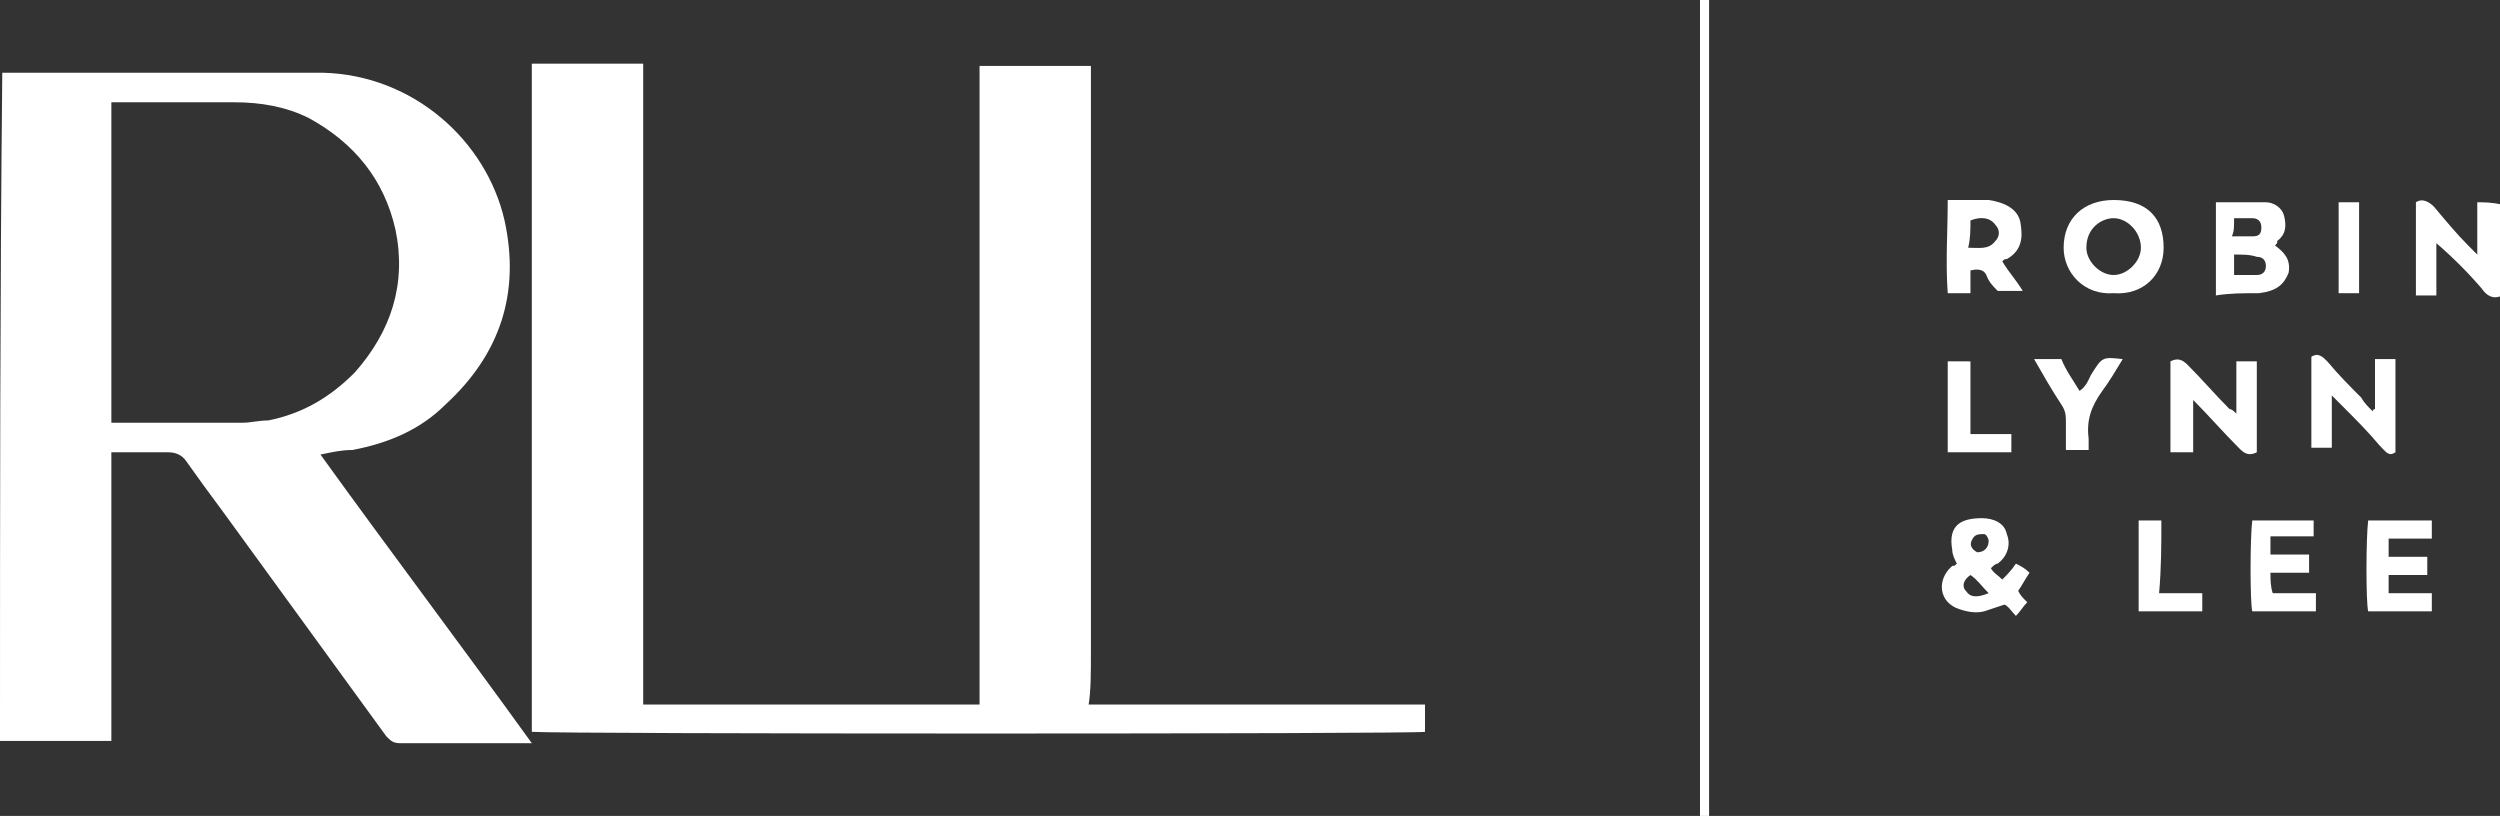 <?xml version="1.0" encoding="UTF-8"?>
<!-- Generator: Adobe Illustrator 22.1.0, SVG Export Plug-In . SVG Version: 6.00 Build 0)  -->
<svg xmlns="http://www.w3.org/2000/svg" xmlns:xlink="http://www.w3.org/1999/xlink" version="1.1" id="Layer_1" x="0px" y="0px" width="110px" height="35.9px" viewBox="0 0 110 35.9" xml:space="preserve">
<rect x="0" y="0" width="110" height="35.9" fill="#333333" stroke="none"/>
<g>
	<path fill="#FFFFFF" d="M15.5,19.8c1.6-0.3,3-0.9,4.1-2c2.4-2.2,3.3-4.9,2.6-8.1c-0.8-3.5-4-6.4-8-6.5c-4.5,0-9.1,0-13.6,0   c-0.2,0-0.3,0-0.5,0C0,13,0,22.8,0,32.6c1.6,0,3.2,0,4.9,0c0-0.7,0-1.4,0-2.1s0-1.4,0-2.1s0-1.4,0-2.1c0-0.7,0-1.4,0-2.2   c0-0.7,0-1.4,0-2.1c0-0.7,0-1.4,0-2.1c0.9,0,1.7,0,2.5,0c0.3,0,0.6,0.1,0.8,0.4c0.5,0.7,1,1.4,1.6,2.2c2.4,3.3,4.8,6.6,7.2,9.9   c0.2,0.2,0.3,0.3,0.6,0.3c1.5,0,2.9,0,4.4,0c0.4,0,0.8,0,1.4,0c-3.1-4.3-6.2-8.4-9.3-12.7C14.6,19.9,15,19.8,15.5,19.8z M10.7,18.6   c-1.9,0-3.8,0-5.8,0c0-4.7,0-9.4,0-14.1c0.2,0,0.3,0,0.5,0c1.6,0,3.3,0,4.9,0c1.2,0,2.3,0.2,3.3,0.7c2,1.1,3.3,2.7,3.8,4.9   c0.5,2.4-0.2,4.5-1.8,6.3c-1.1,1.1-2.3,1.8-3.8,2.1C11.4,18.5,11,18.6,10.7,18.6z"></path>
	<path fill="#FFFFFF" d="M48,28.7c0-0.9,0-1.7,0-2.6s0-1.7,0-2.6c0-0.9,0-1.7,0-2.6s0-1.7,0-2.6c0-0.8,0-1.7,0-2.5   c0-0.9,0-1.7,0-2.6s0-1.7,0-2.6s0-1.7,0-2.6s0-1.7,0-2.6c0-0.8,0-1.7,0-2.5c-1.7,0-3.3,0-4.9,0c0,9.4,0,18.8,0,28.1   c-5,0-9.8,0-14.8,0c0-9.4,0-18.8,0-28.2c-1.7,0-3.2,0-4.9,0c0,9.8,0,19.6,0,29.4c1.3,0.1,38.9,0.1,39.3,0c0-0.4,0-0.8,0-1.2   c-4.9,0-9.8,0-14.8,0C48,30.4,48,29.6,48,28.7z"></path>
	<path fill="#FFFFFF" d="M74.8,35.9c0.1,0,0.2,0,0.4,0c0-12,0-23.9,0-35.9c-0.1,0-0.3,0-0.4,0C74.8,12,74.8,23.9,74.8,35.9z"></path>
	<path fill="#FFFFFF" d="M99.3,19.9c0-1.3,0-2.7,0-4c-0.3,0-0.6,0-0.9,0c0,0.8,0,1.5,0,2.3c-0.1-0.1-0.2-0.2-0.3-0.2   c-0.6-0.6-1.2-1.3-1.8-1.9c-0.2-0.2-0.4-0.4-0.8-0.2c0,1.3,0,2.7,0,4c0.3,0,0.6,0,1,0c0-0.8,0-1.5,0-2.3c0.7,0.7,1.3,1.4,2,2.1   C98.7,19.9,98.9,20.1,99.3,19.9z"></path>
	<path fill="#FFFFFF" d="M109,8.9c0,0.7,0,1.4,0,2.3c-0.2-0.2-0.3-0.3-0.4-0.4c-0.5-0.5-1-1.1-1.5-1.7c-0.2-0.2-0.5-0.4-0.8-0.2   c0,1.4,0,2.7,0,4.1c0.3,0,0.6,0,0.9,0c0-0.8,0-1.5,0-2.3c0.7,0.6,1.4,1.3,2,2c0.2,0.3,0.5,0.5,0.9,0.3c0-1.3,0-2.6,0-4   C109.6,8.9,109.3,8.9,109,8.9z"></path>
	<path fill="#FFFFFF" d="M99.4,12.9c0.8-0.1,1.1-0.4,1.3-0.9c0.1-0.6-0.2-0.9-0.6-1.2c0.1-0.1,0.1-0.1,0.1-0.2   c0.4-0.3,0.4-0.7,0.3-1.1c-0.1-0.4-0.5-0.6-0.8-0.6c-0.7,0-1.5,0-2.2,0c0,1.4,0,2.7,0,4.1C98.1,12.9,98.7,12.9,99.4,12.9z    M98.3,9.6c0.3,0,0.6,0,0.8,0c0.2,0,0.4,0.1,0.4,0.4c0,0.3-0.1,0.4-0.4,0.4c-0.3,0-0.6,0-0.9,0C98.3,10.2,98.3,10,98.3,9.6z    M98.3,11.2c0.4,0,0.7,0,1,0.1c0.3,0,0.4,0.2,0.4,0.4c0,0.3-0.2,0.4-0.4,0.4c-0.3,0-0.6,0-1,0C98.3,11.8,98.3,11.5,98.3,11.2z"></path>
	<path fill="#FFFFFF" d="M93,12.9c1.3,0.1,2.2-0.8,2.2-2c0-1.3-0.7-2.1-2.2-2.1c-1.3,0-2.2,0.8-2.2,2.1C90.8,12,91.7,13,93,12.9z    M93,9.6c0.6,0,1.2,0.6,1.2,1.3c0,0.6-0.6,1.2-1.2,1.2c-0.6,0-1.2-0.6-1.2-1.2C91.8,10,92.5,9.6,93,9.6z"></path>
	<path fill="#FFFFFF" d="M85.7,12.9c0.4,0,0.6,0,1,0c0-0.4,0-0.7,0-1c0.4-0.1,0.6,0,0.7,0.2c0.1,0.3,0.3,0.5,0.5,0.7   c0.4,0,0.7,0,1.1,0c-0.3-0.5-0.6-0.8-0.9-1.3c0.1-0.1,0.1-0.1,0.2-0.1C89,11,89,10.4,88.9,9.8c-0.1-0.6-0.7-0.9-1.4-1   c-0.6,0-1.1,0-1.8,0C85.7,10.2,85.6,11.5,85.7,12.9z M86.7,9.7c0.5-0.2,0.9-0.1,1.1,0.2c0.2,0.2,0.2,0.5,0,0.7   c-0.3,0.4-0.7,0.3-1.2,0.3C86.7,10.5,86.7,10.1,86.7,9.7z"></path>
	<path fill="#FFFFFF" d="M105.4,19.9c0-1.4,0-2.7,0-4.1c-0.3,0-0.6,0-0.9,0c0,0.8,0,1.5,0,2.2c0,0-0.1,0-0.1,0.1   c-0.2-0.2-0.4-0.4-0.5-0.6c-0.5-0.5-1-1-1.5-1.6c-0.2-0.2-0.4-0.4-0.7-0.2c0,1.4,0,2.7,0,4c0.3,0,0.6,0,0.9,0c0-0.8,0-1.5,0-2.3   c0.2,0.2,0.3,0.3,0.4,0.4c0.6,0.6,1.2,1.2,1.7,1.8C105,19.9,105.1,20.1,105.4,19.9z"></path>
	<path fill="#FFFFFF" d="M88.7,24.8c-0.2,0.3-0.4,0.5-0.6,0.7c-0.2-0.2-0.4-0.3-0.5-0.5c0.1-0.1,0.2-0.2,0.3-0.2   c0.4-0.3,0.6-0.8,0.4-1.3c-0.1-0.5-0.6-0.7-1.1-0.7c-0.9,0-1.5,0.3-1.3,1.4c0,0.2,0.1,0.4,0.2,0.6c-0.1,0.1-0.1,0.1-0.2,0.1   c-0.7,0.6-0.6,1.6,0.3,1.9c0.3,0.1,0.7,0.2,1.1,0.1c0.3-0.1,0.6-0.2,0.9-0.3c0.2,0.1,0.3,0.3,0.5,0.5c0.2-0.2,0.3-0.4,0.5-0.6   c-0.2-0.2-0.3-0.3-0.4-0.5c0.2-0.3,0.3-0.5,0.5-0.8C89.1,25,88.9,24.9,88.7,24.8z M86.8,23.7c0.1-0.2,0.3-0.2,0.5-0.2   c0.1,0,0.2,0.2,0.2,0.3c0,0.3-0.2,0.5-0.5,0.5C86.8,24.2,86.6,24,86.8,23.7z M86.5,26c-0.2-0.2-0.1-0.5,0.2-0.7   c0.3,0.2,0.5,0.5,0.8,0.8C87,26.3,86.7,26.3,86.5,26z"></path>
	<path fill="#FFFFFF" d="M99.9,25.2c0.6,0,1.1,0,1.7,0c0-0.3,0-0.5,0-0.8c-0.6,0-1.1,0-1.7,0c0-0.3,0-0.5,0-0.8c0.7,0,1.3,0,1.9,0   c0-0.3,0-0.5,0-0.7c-0.1,0-0.2,0-0.2,0c-0.8,0-1.7,0-2.5,0c-0.1,0.8-0.1,3.6,0,4c0.9,0,1.9,0,2.8,0c0-0.3,0-0.5,0-0.8   c-0.7,0-1.3,0-1.9,0C99.9,25.8,99.9,25.5,99.9,25.2z"></path>
	<path fill="#FFFFFF" d="M105.1,25.3c0.6,0,1.1,0,1.7,0c0-0.3,0-0.5,0-0.8c-0.6,0-1.1,0-1.7,0c0-0.3,0-0.5,0-0.8c0.7,0,1.3,0,1.9,0   c0-0.3,0-0.5,0-0.8c-0.9,0-1.9,0-2.8,0c-0.1,0.8-0.1,3.6,0,4c0.9,0,1.9,0,2.8,0c0-0.3,0-0.5,0-0.8c-0.7,0-1.3,0-1.9,0   C105.1,25.8,105.1,25.5,105.1,25.3z"></path>
	<path fill="#FFFFFF" d="M92,16.5c-0.1,0.2-0.2,0.5-0.5,0.7c-0.3-0.5-0.6-0.9-0.8-1.4c-0.4,0-0.7,0-1.2,0c0.4,0.7,0.8,1.4,1.2,2   c0.2,0.3,0.2,0.5,0.2,0.8c0,0.4,0,0.8,0,1.2c0.4,0,0.7,0,1,0c0-0.2,0-0.3,0-0.5c-0.1-0.8,0.1-1.4,0.6-2.1c0.3-0.4,0.6-0.9,0.9-1.4   C92.5,15.7,92.5,15.7,92,16.5z"></path>
	<path fill="#FFFFFF" d="M95.1,22.9c-0.4,0-0.7,0-1,0c0,1.4,0,2.7,0,4c1,0,1.9,0,2.8,0c0-0.3,0-0.5,0-0.8c-0.6,0-1.2,0-1.9,0   C95.1,25,95.1,23.9,95.1,22.9z"></path>
	<path fill="#FFFFFF" d="M85.7,15.9c0,1.4,0,2.7,0,4c0.9,0,1.9,0,2.8,0c0-0.2,0-0.3,0-0.4c0-0.1,0-0.2,0-0.4c-0.6,0-1.2,0-1.8,0   c0-1.1,0-2.1,0-3.2C86.3,15.9,86,15.9,85.7,15.9z"></path>
	<path fill="#FFFFFF" d="M103.8,8.9c-0.3,0-0.6,0-0.9,0c0,1.4,0,2.7,0,4c0.3,0,0.6,0,0.9,0C103.8,11.5,103.8,10.2,103.8,8.9z"></path>
</g>
</svg>
